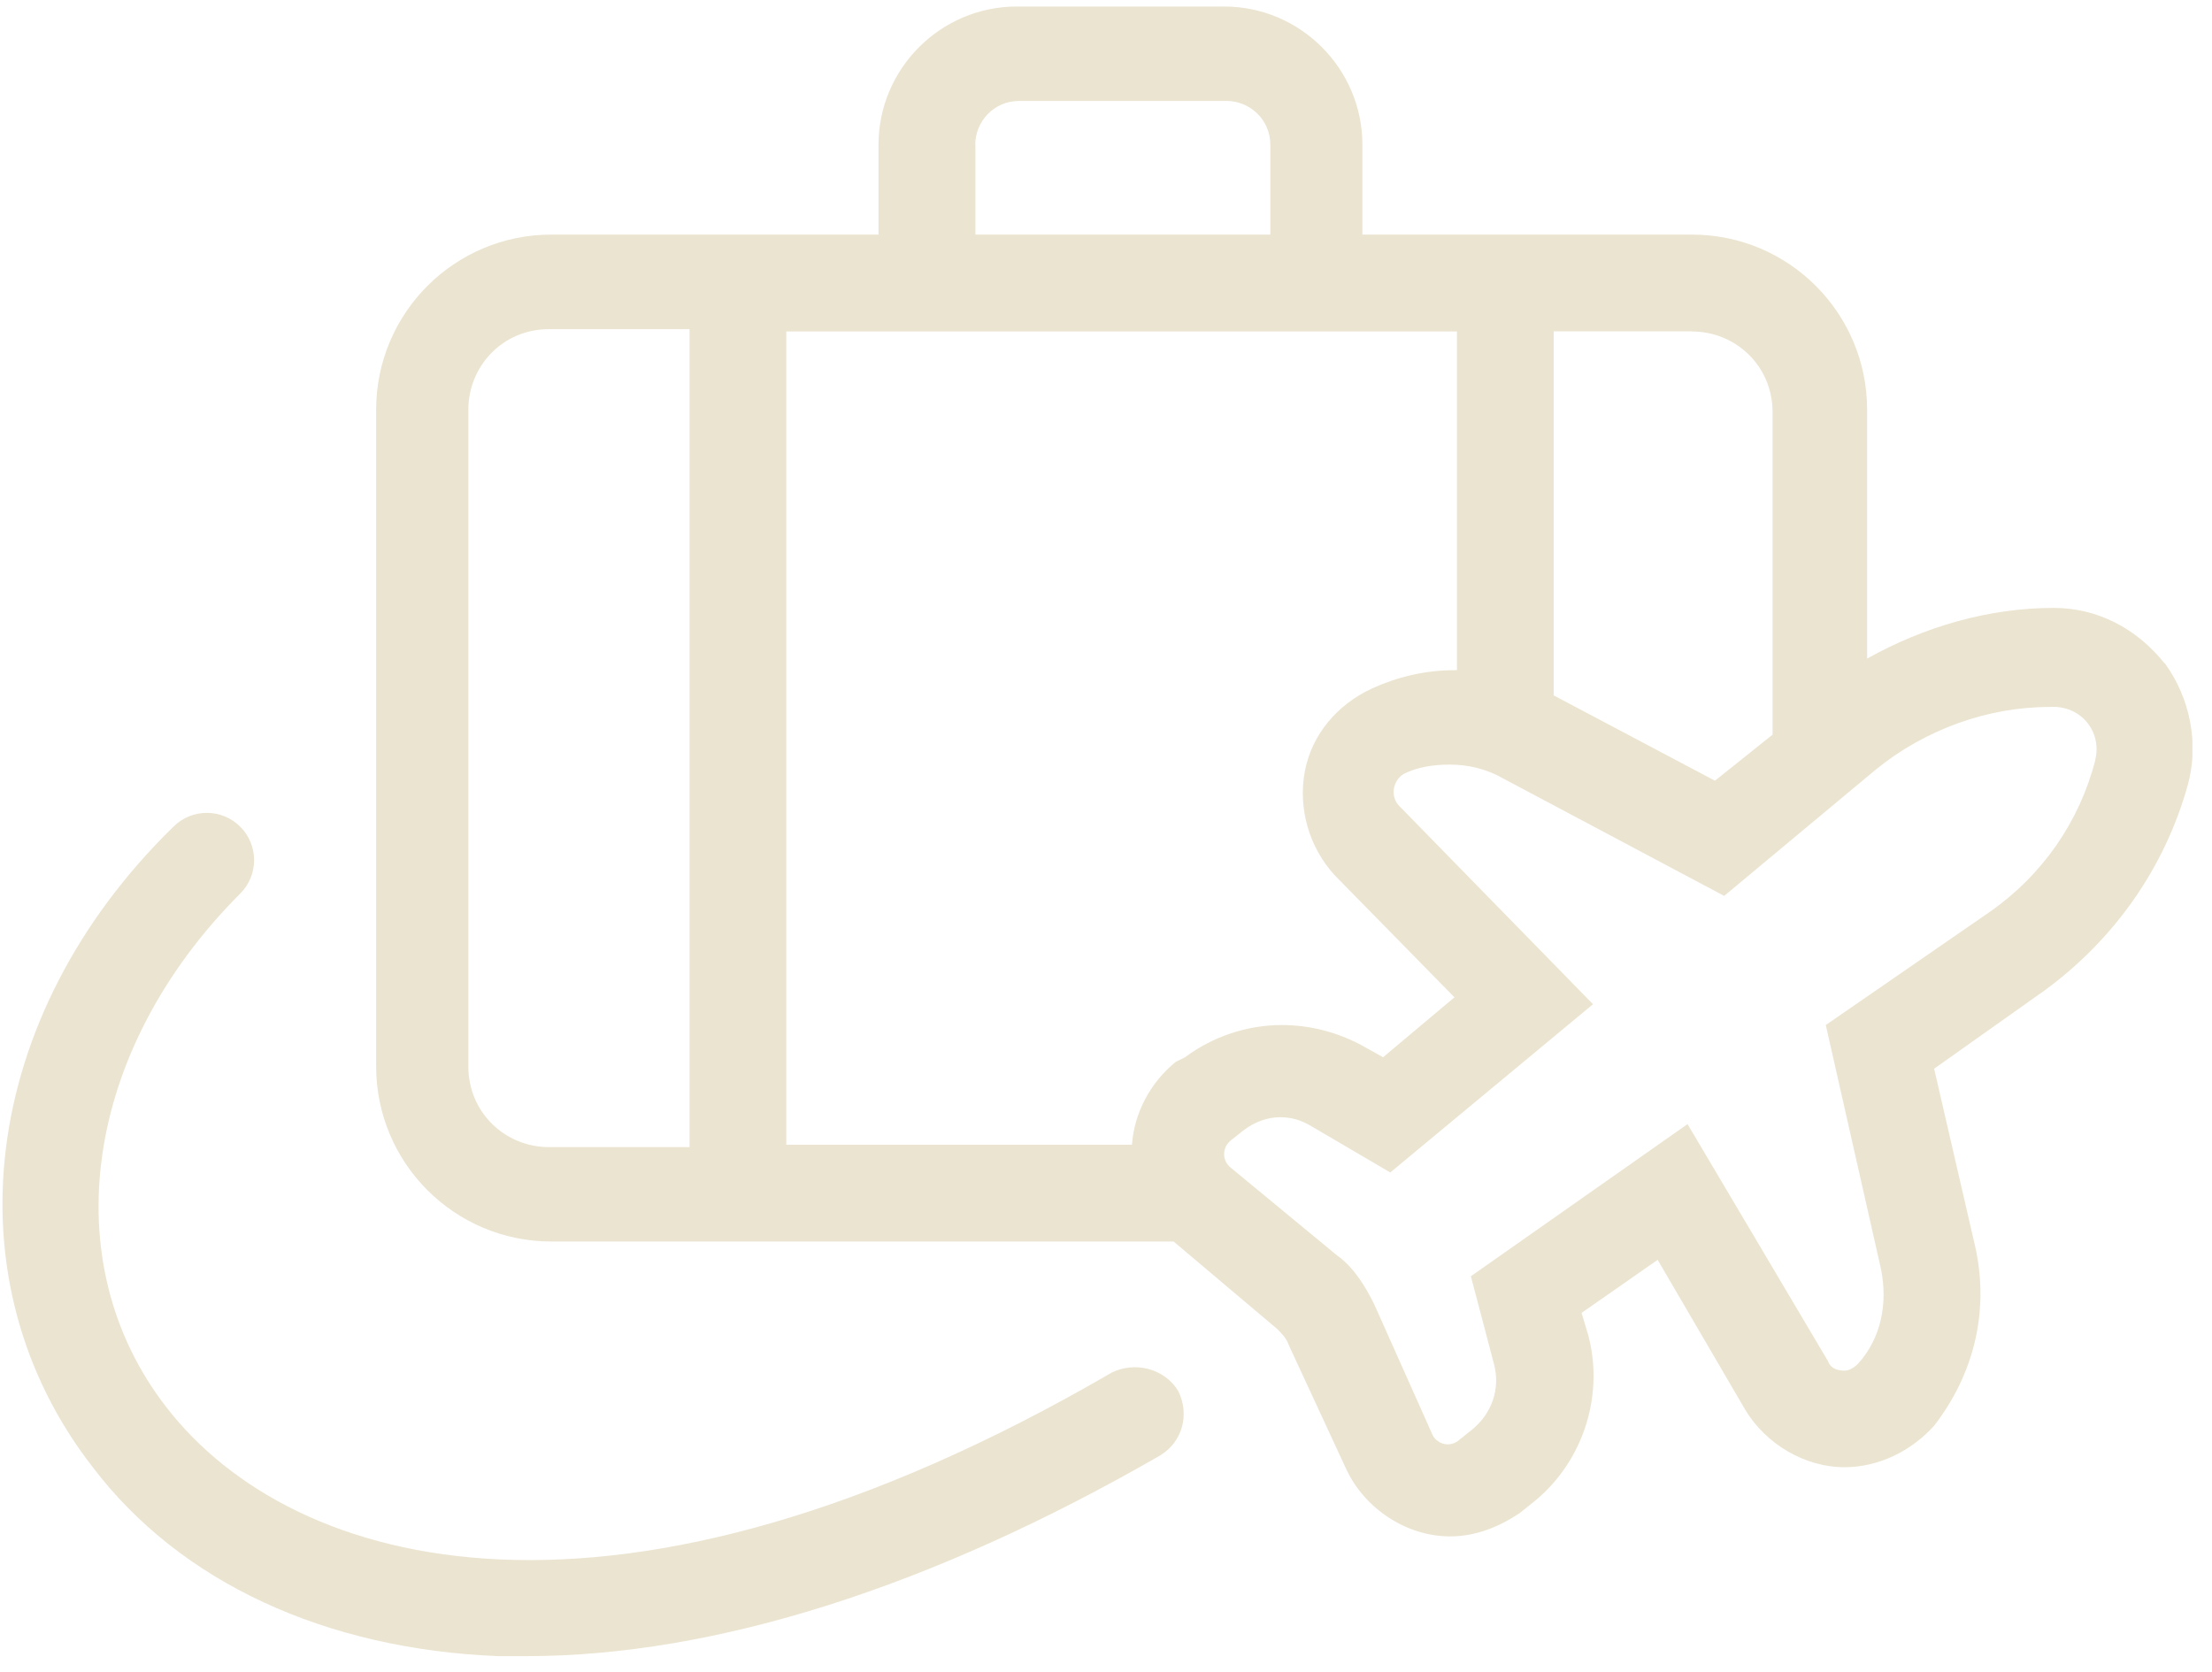 <svg width="82" height="62" viewBox="0 0 82 62" fill="none" xmlns="http://www.w3.org/2000/svg">
<g clip-path="url(#clip0_438_300)">
<path d="M80.235 24.587C79.208 23.305 77.757 22.539 76.132 22.539C73.741 22.539 71.35 23.224 69.215 24.419V15.192C69.215 11.605 66.307 8.698 62.721 8.698H50.505V5.367C50.505 2.546 48.201 0.242 45.38 0.242H37.691C34.87 0.242 32.567 2.546 32.567 5.367V8.698H20.438C16.851 8.698 13.944 11.605 13.944 15.192V39.537C13.944 43.123 16.851 46.031 20.438 46.031H43.506L47.348 49.275C47.516 49.443 47.69 49.617 47.777 49.873L49.913 54.486C50.598 55.937 52.136 56.964 53.755 56.964C54.695 56.964 55.548 56.622 56.32 56.111L56.749 55.769C58.63 54.318 59.483 51.84 58.885 49.53L58.63 48.677L61.45 46.71L64.694 52.264C65.46 53.546 66.917 54.399 68.368 54.399C69.65 54.399 70.846 53.801 71.699 52.861C73.15 50.981 73.747 48.677 73.237 46.286L71.699 39.624L75.802 36.716C78.367 34.836 80.241 32.19 81.1 29.114C81.529 27.576 81.187 25.87 80.247 24.587H80.235ZM62.721 12.29C64.346 12.29 65.71 13.572 65.71 15.279V27.239L63.574 28.946L57.596 25.783V12.284H62.721V12.29ZM36.153 5.367C36.153 4.513 36.838 3.742 37.778 3.742H45.468C46.321 3.742 47.092 4.426 47.092 5.367V8.698H36.159V5.367H36.153ZM25.562 42.531H20.351C18.726 42.531 17.362 41.249 17.362 39.542V15.192C17.362 13.567 18.644 12.203 20.351 12.203H25.562V42.531ZM29.148 12.29H54.01V24.848H53.923C52.815 24.848 51.787 25.104 50.847 25.533C49.565 26.131 48.624 27.239 48.369 28.609C48.114 29.979 48.537 31.429 49.478 32.451L53.917 36.977L51.271 39.2L50.505 38.771C49.565 38.26 48.537 38.005 47.516 38.005C46.233 38.005 44.951 38.434 43.93 39.2L43.587 39.368C42.647 40.135 42.049 41.249 41.962 42.444H29.148V12.29ZM77.676 28.18C77.078 30.483 75.709 32.451 73.747 33.82L67.683 38.005L69.731 47.058C69.987 48.34 69.731 49.623 68.878 50.563C68.71 50.731 68.536 50.819 68.368 50.819C68.112 50.819 67.857 50.731 67.77 50.476L62.558 41.678L54.526 47.319L55.38 50.563C55.635 51.503 55.293 52.443 54.526 53.041L54.097 53.384C54.01 53.471 53.842 53.552 53.668 53.552C53.412 53.552 53.157 53.384 53.07 53.122L50.934 48.34C50.592 47.656 50.168 46.971 49.565 46.547L45.636 43.303C45.293 43.048 45.293 42.537 45.636 42.276L46.065 41.934C46.495 41.591 47.005 41.423 47.435 41.423C47.864 41.423 48.201 41.51 48.63 41.765L51.538 43.471L59.053 37.233L51.874 29.886C51.532 29.543 51.619 28.946 52.043 28.69C52.553 28.435 53.151 28.348 53.749 28.348C54.434 28.348 55.118 28.516 55.716 28.859L63.916 33.217L69.557 28.516C71.35 27.065 73.66 26.212 75.964 26.212C77.16 26.125 77.931 27.152 77.67 28.18H77.676Z" fill="#EBE4D0"/>
<path d="M41.196 50.9C22.828 61.578 10.868 58.247 6.173 52.182C1.988 46.803 3.097 38.939 8.906 33.13C9.591 32.445 9.591 31.337 8.906 30.652C8.221 29.967 7.113 29.967 6.428 30.652C-0.751 37.657 -1.946 47.482 3.439 54.399C6.683 58.67 12.069 61.149 18.476 61.404H19.503C26.508 61.404 34.539 58.839 42.995 53.97C43.848 53.459 44.103 52.432 43.68 51.579C43.169 50.726 42.055 50.47 41.202 50.894L41.196 50.9Z" fill="#EBE4D0"/>
</g>
<defs>
<clipPath id="clip0_438_300">
<rect width="81.183" height="61.167" fill="white" transform="translate(0.091 0.242)"/>
</clipPath>
</defs>
</svg>
